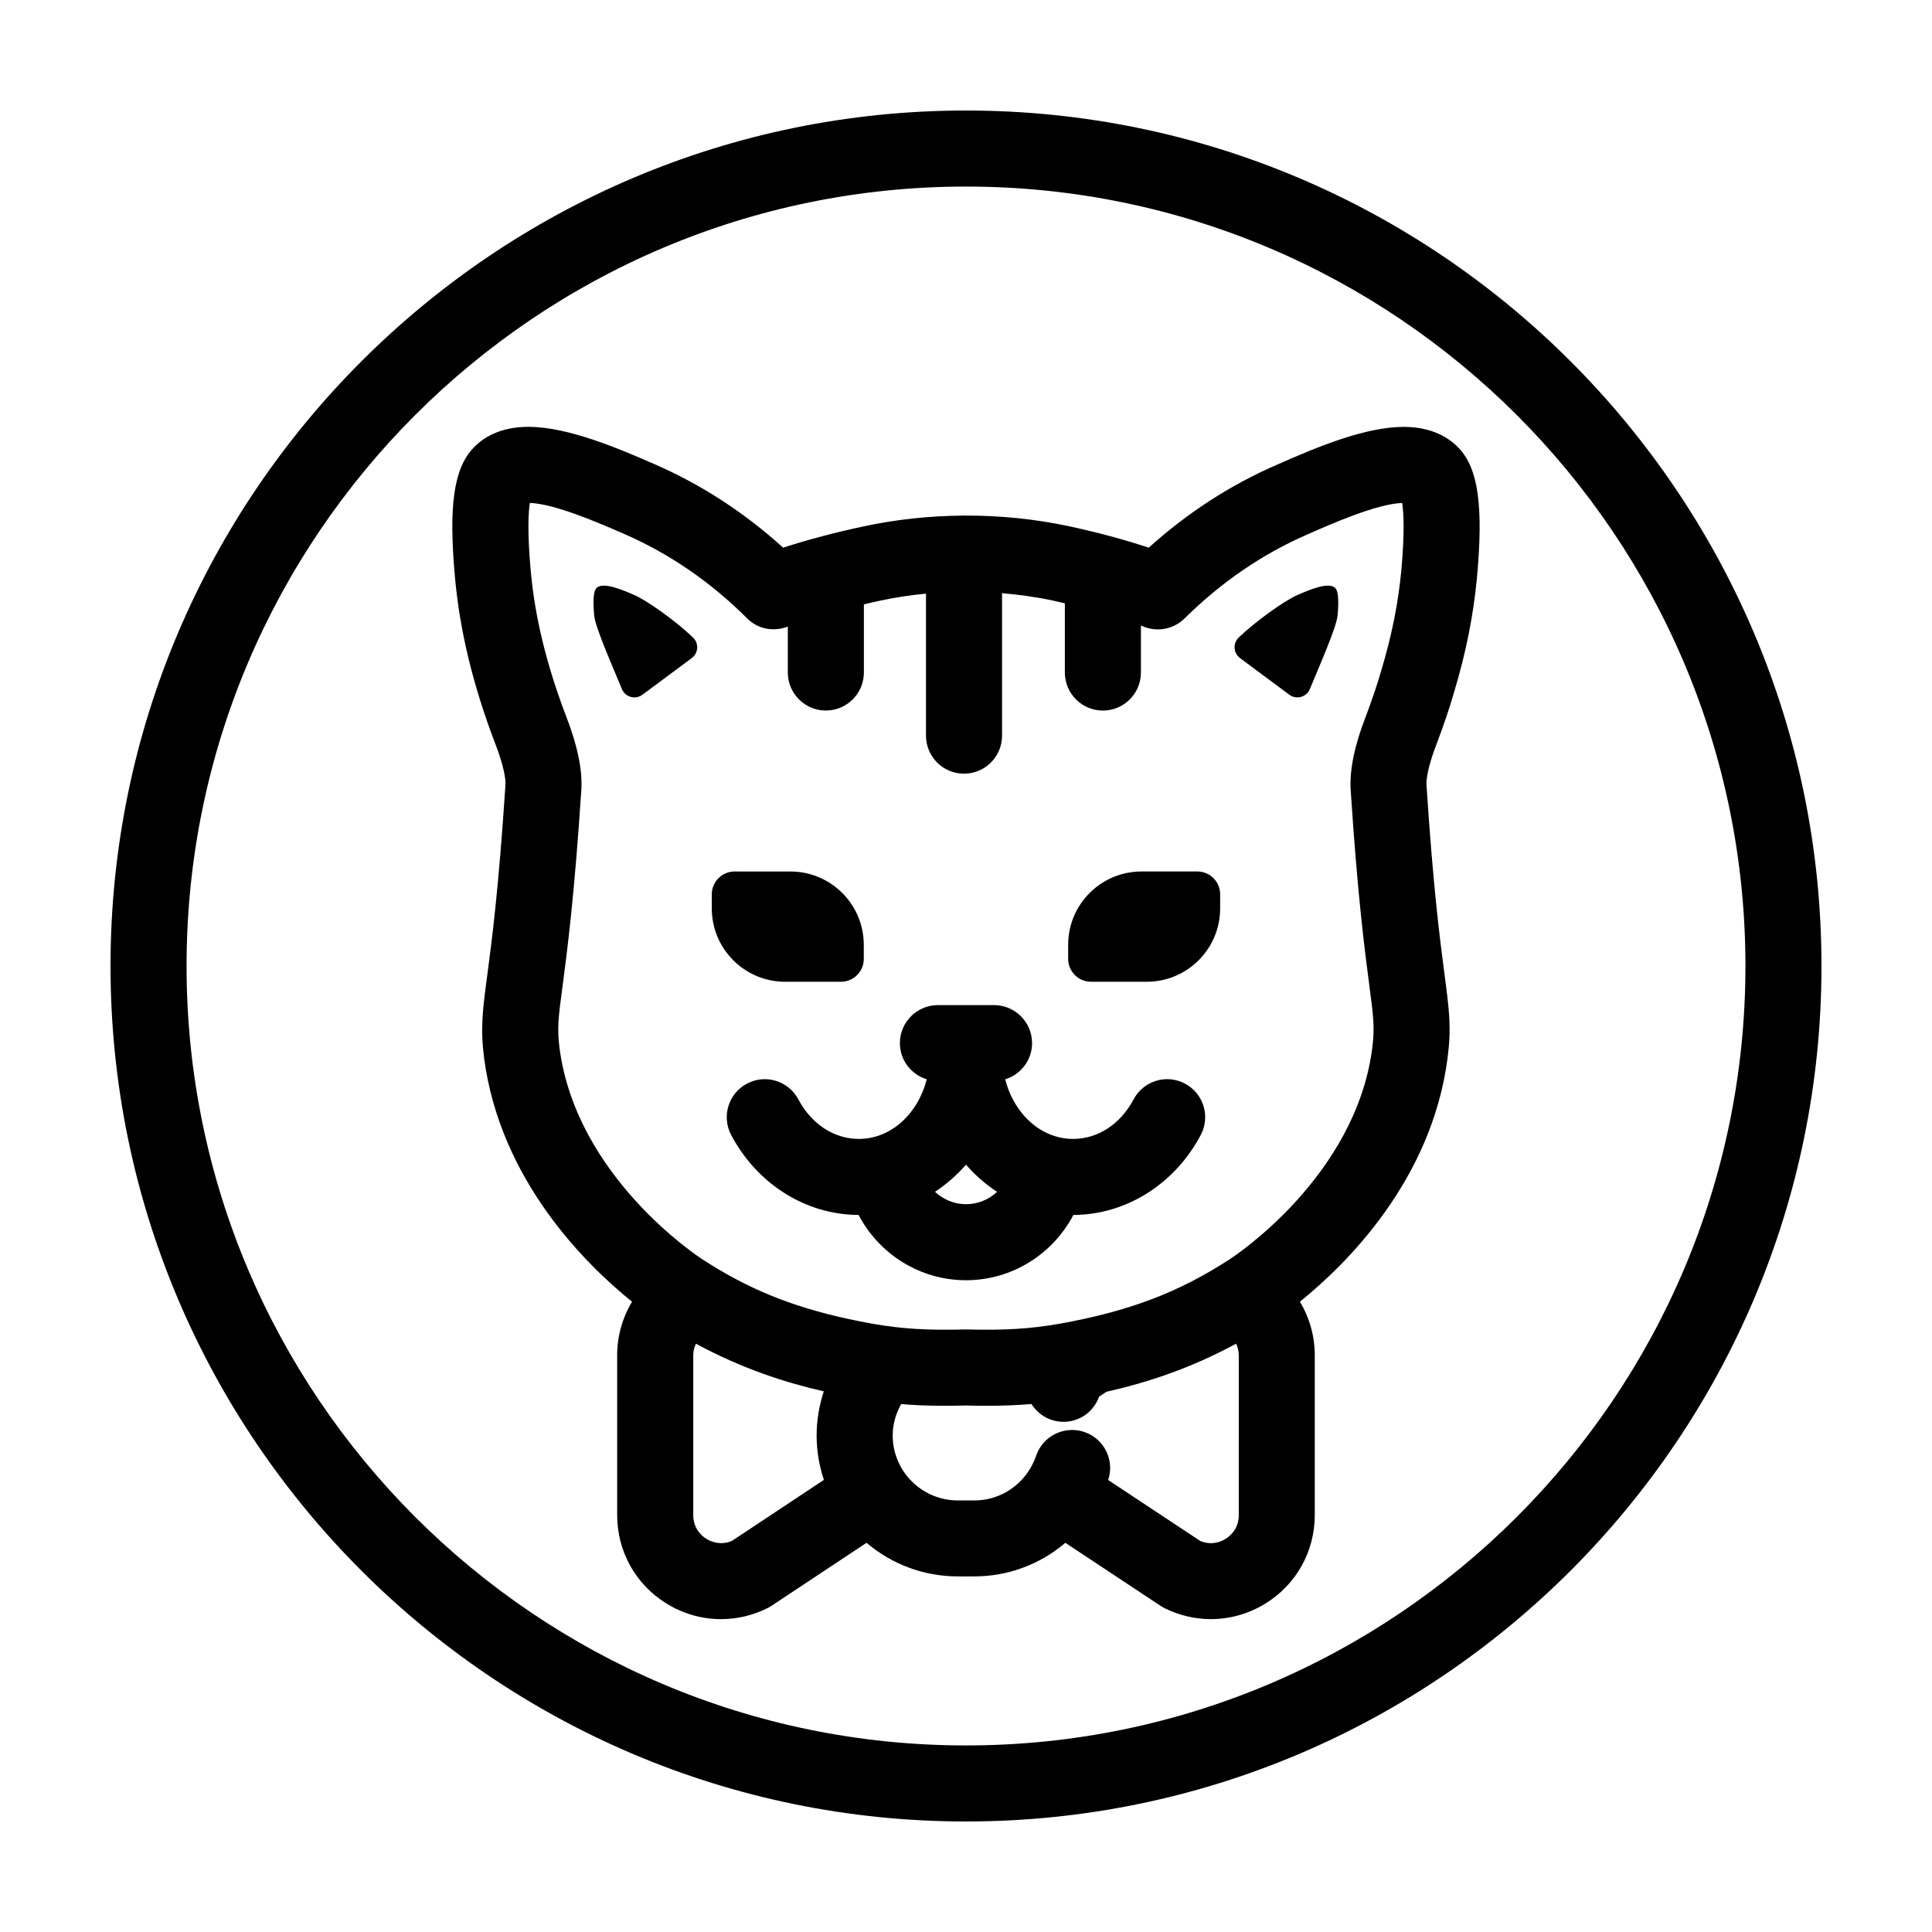<?xml version="1.0" encoding="UTF-8"?>
<!-- Uploaded to: SVG Repo, www.svgrepo.com, Generator: SVG Repo Mixer Tools -->
<svg fill="#000000" width="800px" height="800px" version="1.1" viewBox="144 144 512 512" xmlns="http://www.w3.org/2000/svg">
 <g>
  <path d="m400 173.29c-125.01 0-226.71 101.7-226.71 226.71s101.7 226.71 226.71 226.71 226.71-101.7 226.71-226.71c-0.004-125.01-101.71-226.71-226.71-226.71zm0 433.27c-113.9 0-206.56-92.664-206.56-206.56 0-113.9 92.664-206.56 206.56-206.56 113.89 0 206.56 92.664 206.56 206.56-0.004 113.89-92.668 206.56-206.56 206.56z"/>
  <path d="m352.08 404.18h14.781c3.34 0 6.051-2.711 6.051-6.051v-3.727c0-10.742-8.707-19.445-19.445-19.445l-14.785-0.004c-3.34 0-6.051 2.707-6.051 6.051v3.727c0 10.742 8.707 19.449 19.449 19.449z"/>
  <path d="m458.03 431.17c-4.934-2.621-11.02-0.73-13.621 4.188-3.473 6.555-9.465 10.469-16.035 10.469-8.539 0-15.688-6.699-17.98-15.801 4.109-1.27 7.113-5.059 7.113-9.582 0-5.562-4.516-10.078-10.078-10.078h-14.871c-5.562 0-10.078 4.516-10.078 10.078 0 4.523 3.004 8.312 7.113 9.582-2.293 9.098-9.441 15.801-17.977 15.801-6.57 0-12.566-3.914-16.035-10.469-2.609-4.918-8.707-6.801-13.621-4.188-4.918 2.606-6.793 8.707-4.188 13.621 6.906 13.043 19.84 21.148 33.762 21.18 5.461 10.379 16.238 17.305 28.465 17.305 12.227 0 23.004-6.926 28.465-17.305 13.91-0.035 26.84-8.141 33.746-21.18 2.606-4.918 0.738-11.016-4.18-13.621zm-66.25 28.668c3.031-1.996 5.793-4.41 8.219-7.188 2.422 2.785 5.184 5.203 8.227 7.199-2.176 2.031-5.062 3.281-8.219 3.281-3.16-0.008-6.047-1.258-8.227-3.293z"/>
  <path d="m461.3 374.95h-14.781c-10.742 0-19.445 8.707-19.445 19.445v3.727c0 3.34 2.711 6.051 6.051 6.051h14.781c10.742 0 19.445-8.707 19.445-19.445v-3.727c0-3.344-2.707-6.051-6.051-6.051z"/>
  <path d="m516 257.13c-10.062 0-22.551 5.148-33.379 9.934-12.332 5.309-23.809 12.723-34.195 22.07-5.254-1.738-12.309-3.777-21.004-5.652-9.098-1.949-18.461-2.891-27.82-2.848-0.039 0-0.082-0.016-0.125-0.016-0.07 0-0.137 0.02-0.211 0.02-8.832 0.066-17.668 0.992-26.285 2.832-7.547 1.602-14.969 3.566-21.438 5.668-10.277-9.316-21.73-16.75-34.129-22.148-9.035-3.93-22.688-9.875-33.402-9.875-7.785 0-12.293 3.125-14.652 5.684-5.125 5.477-6.508 15.395-4.785 34.219 1.281 14.207 4.781 28.66 10.734 44.238 2.086 5.375 2.731 9.062 2.648 10.609-1.82 27.91-3.648 41.711-4.863 50.84-1.176 8.852-1.824 13.73-0.801 21.703 4.281 32.359 26.867 54.613 39.203 64.562-2.527 4.203-3.941 9.09-3.941 14.207v42.336c0 9.613 4.871 18.367 13.039 23.422 4.453 2.762 9.457 4.152 14.484 4.152 4.191 0 8.395-0.969 12.305-2.91 0.371-0.188 0.73-0.395 1.078-0.625l25.176-16.695c6.531 5.543 14.969 8.906 24.191 8.906h4.332c8.949 0 17.41-3.152 24.168-8.902l25.211 16.691c0.344 0.227 0.699 0.434 1.066 0.621 3.91 1.945 8.113 2.91 12.297 2.91 5.023 0 10.027-1.391 14.484-4.152 8.168-5.055 13.039-13.809 13.039-23.422v-42.336c0-5.125-1.406-10.004-3.941-14.207 12.348-9.957 34.898-32.184 39.121-64.477 1.074-8.055 0.457-12.723-0.762-22.023-1.203-9.141-3.019-22.953-4.812-50.492-0.09-1.664 0.559-5.356 2.676-10.801 1.906-5.027 3.445-9.594 4.672-13.852 3.125-10.379 5.094-20.285 6.035-30.301 1.723-18.844 0.336-28.758-4.731-34.18-2.402-2.594-6.906-5.711-14.684-5.711zm-178.05 295.23c-3.133 1.324-5.734 0.082-6.734-0.539-1.047-0.648-3.496-2.562-3.496-6.293v-42.336c0-1.254 0.309-2.238 0.711-3.098 12.238 6.625 23.617 10.281 33.891 12.629-1.234 3.727-1.91 7.652-1.91 11.688 0 4.117 0.695 8.066 1.93 11.773zm134.34-6.832c0 3.723-2.445 5.644-3.496 6.293-1.004 0.629-3.602 1.875-6.734 0.539l-24.383-16.141c1.75-5.231-1.031-10.902-6.258-12.711-5.266-1.812-11 0.969-12.812 6.231-0.898 2.594-2.363 4.957-4.227 6.828-3.269 3.266-7.602 5.066-12.203 5.066h-4.332c-9.523 0-17.27-7.723-17.27-17.219 0-2.969 0.82-5.801 2.246-8.316 5.184 0.434 10.605 0.551 17.184 0.379 1.891 0.051 3.672 0.074 5.375 0.074 4.309 0 8.188-0.152 11.965-0.469 1.91 3.012 5.144 4.715 8.496 4.715 1.738 0 3.496-0.449 5.106-1.395 2.106-1.238 3.551-3.144 4.324-5.281l1.953-1.289c10.379-2.344 21.926-6.004 34.355-12.734 0.402 0.867 0.711 1.848 0.711 3.102l-0.004 42.328zm43.07-250.34c-0.812 8.652-2.535 17.27-5.301 26.469-1.102 3.836-2.473 7.883-4.152 12.316-2.922 7.523-4.258 13.945-3.977 19.211 1.844 28.312 3.785 43.098 4.949 51.926 1.113 8.469 1.484 11.32 0.766 16.75-4.434 33.945-36.445 55-37.824 55.895-13.523 8.785-26.582 13.73-45.039 17.051-7.766 1.359-14.645 1.777-24.504 1.512h-0.273-0.273c-9.859 0.266-16.746-0.156-24.453-1.5-2.207-0.398-4.324-0.82-6.383-1.266-0.125-0.023-0.25-0.055-0.383-0.082-15.055-3.293-26.52-8.035-38.352-15.723-1.359-0.883-33.379-21.957-37.875-55.934-0.684-5.32-0.312-8.121 0.789-16.438 1.168-8.828 3.133-23.598 4.996-52.301 0.277-5.148-1.062-11.578-3.965-19.051-5.262-13.77-8.359-26.461-9.465-38.82-0.945-10.348-0.594-15.543-0.227-17.922 6.609 0.211 18.5 5.387 24.953 8.195 12.016 5.231 23.008 12.777 32.668 22.434 2.867 2.871 7.078 3.562 10.746 2.137v12.172c0 5.562 4.516 10.078 10.078 10.078s10.078-4.516 10.078-10.078v-18.066c1.406-0.328 2.812-0.66 4.238-0.961 4.027-0.863 8.113-1.477 12.219-1.879v37.641c0 5.562 4.516 10.078 10.078 10.078s10.078-4.516 10.078-10.078v-37.754c4.59 0.387 9.152 1.027 13.633 1.988 1.012 0.215 2.004 0.469 3.012 0.699v18.34c0 5.562 4.516 10.078 10.078 10.078s10.078-4.516 10.078-10.078v-12.469c0.004 0 0.004 0 0.012 0.004l0.387 0.172c3.789 1.676 8.223 0.867 11.176-2.047 9.785-9.68 20.777-17.184 32.758-22.348 5.934-2.625 18.156-8.027 24.902-8.246 0.367 2.371 0.715 7.566-0.227 17.895z"/>
  <path d="m312.06 301.67c-3.023-1.316-8.332-3.621-10.02-1.789-0.887 0.945-0.867 4.074-0.574 7.227 0.273 3.031 4.523 12.688 7.344 19.496 0.891 2.156 3.578 2.891 5.453 1.496l13.043-9.688c1.785-1.324 1.965-3.918 0.363-5.457-4.606-4.406-12.129-9.77-15.609-11.285z"/>
  <path d="m487.87 301.67c-3.488 1.516-11.008 6.883-15.602 11.285-1.602 1.535-1.414 4.133 0.363 5.457l13.043 9.688c1.875 1.395 4.559 0.66 5.453-1.496 2.82-6.805 7.074-16.465 7.344-19.496 0.289-3.148 0.309-6.277-0.574-7.227-1.688-1.836-7 0.473-10.027 1.789z"/>
 </g>
</svg>